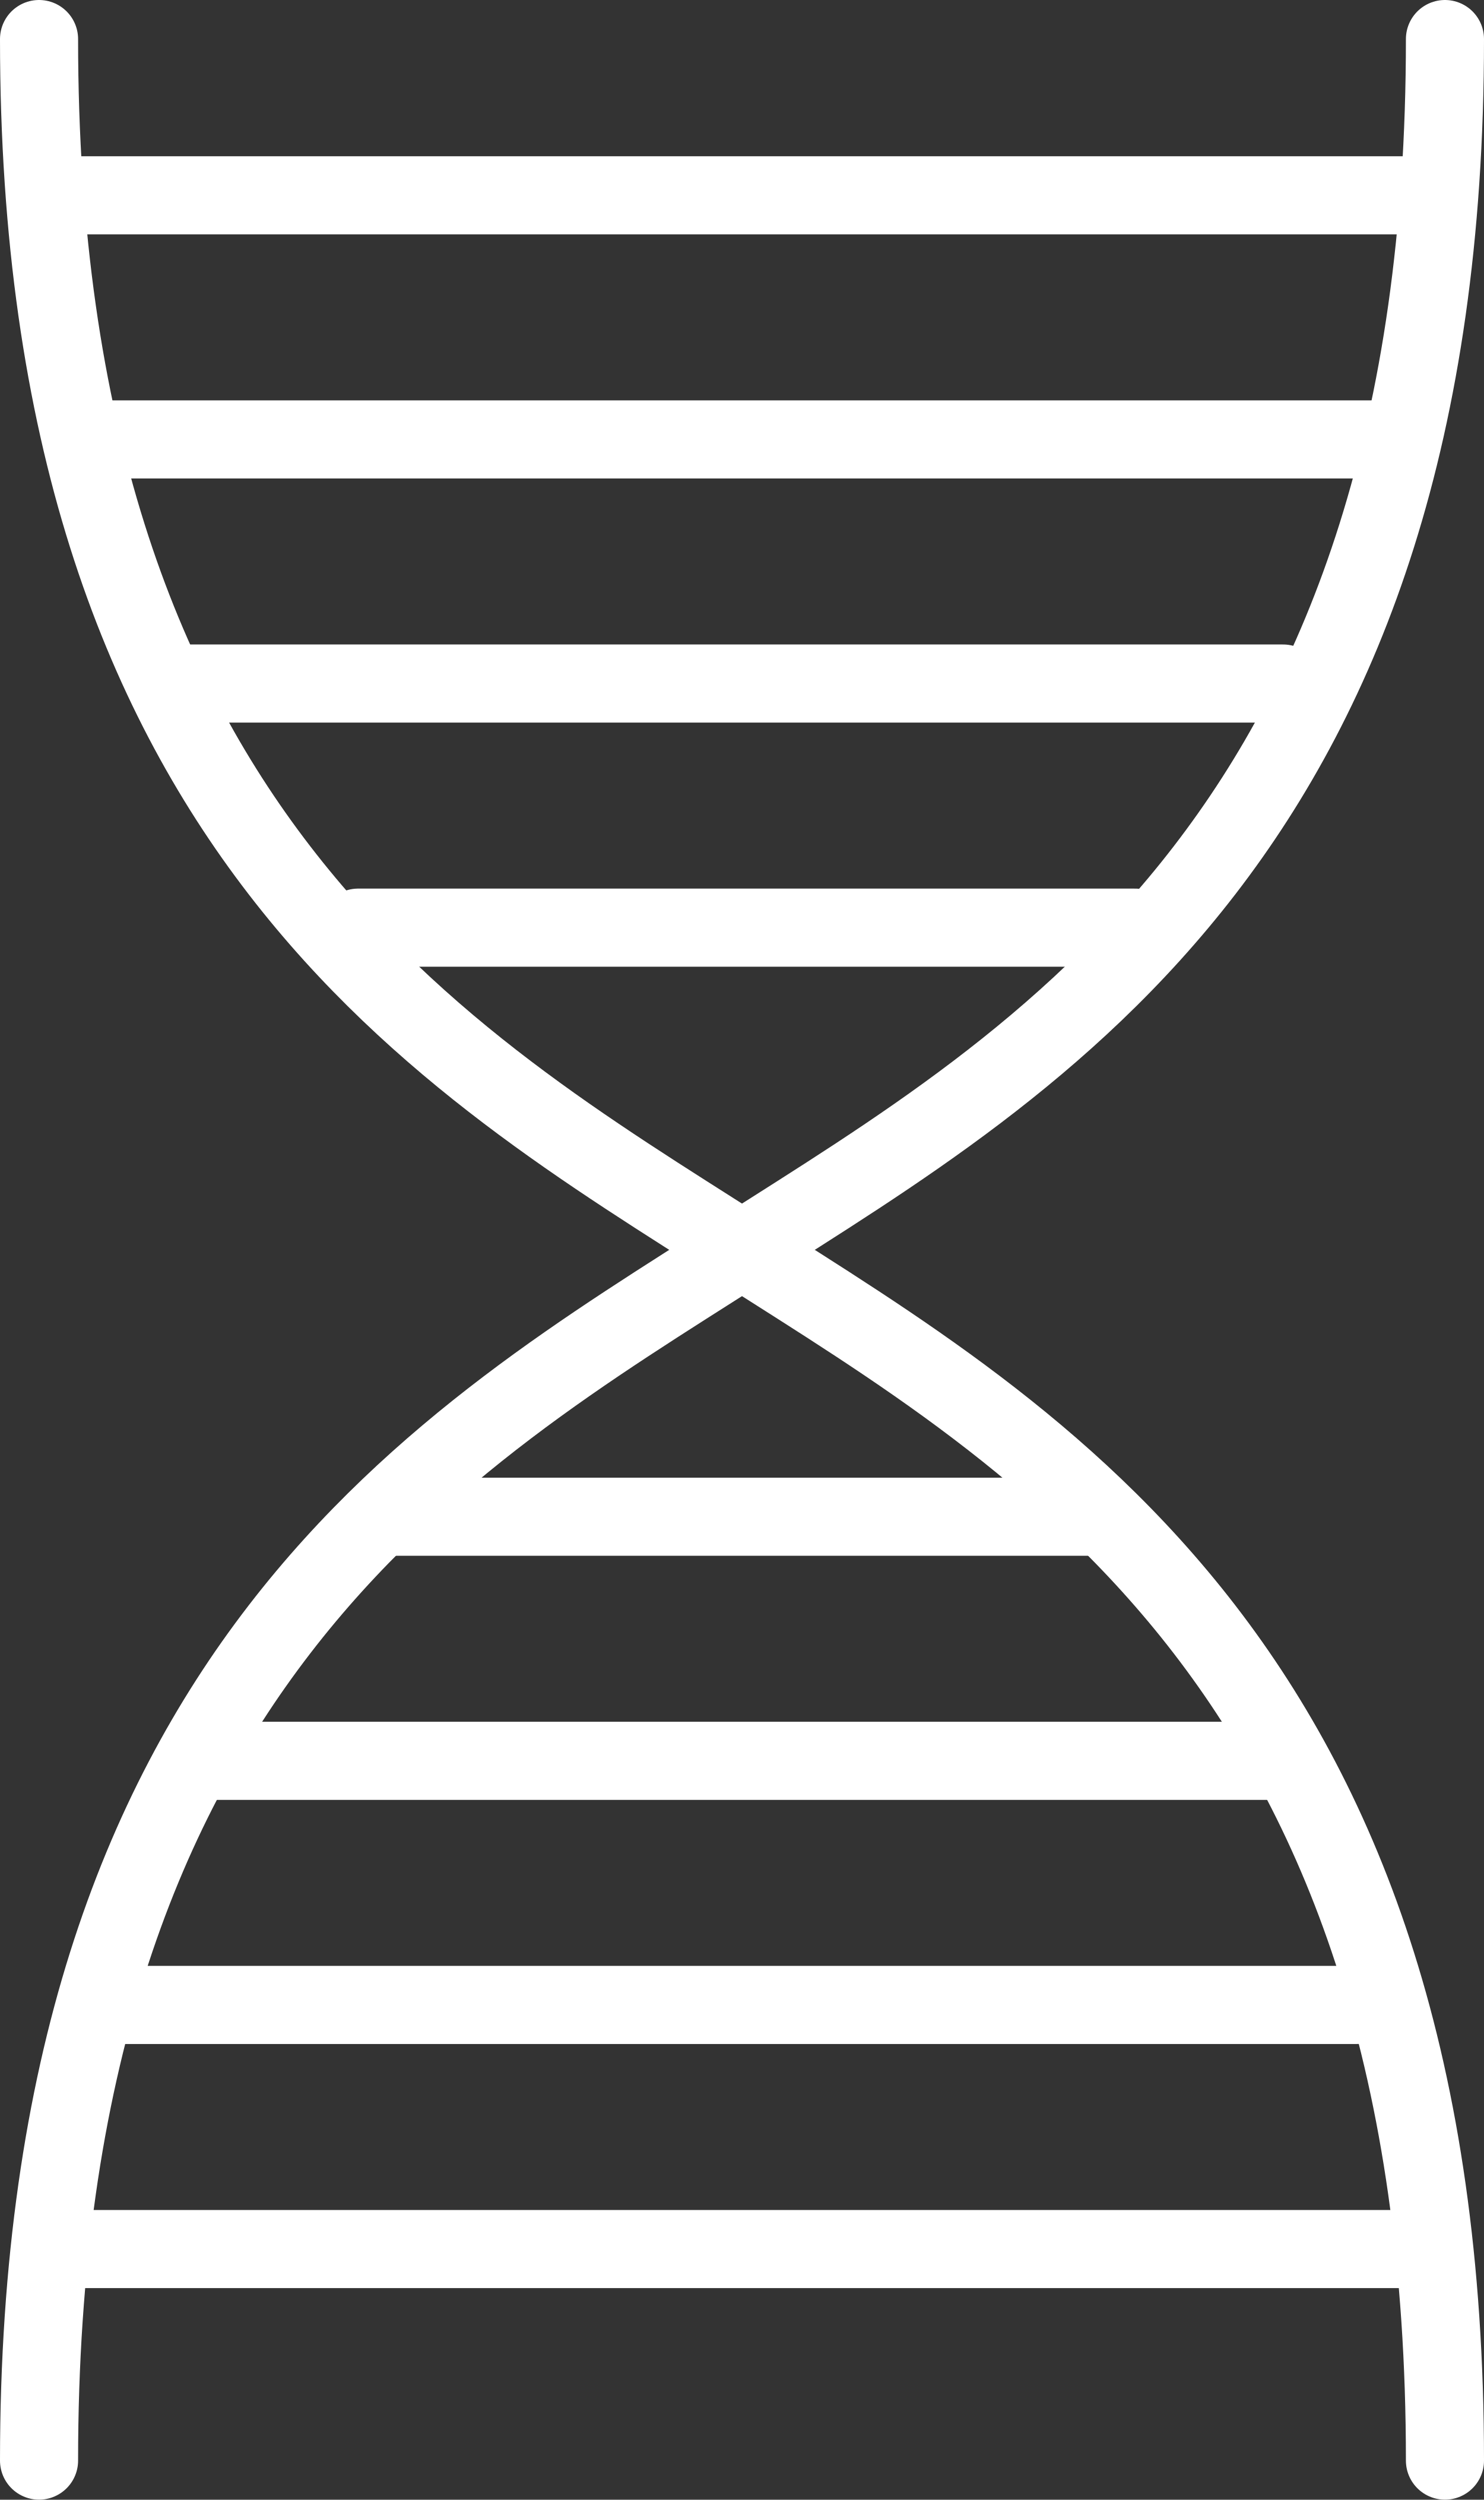 <svg xmlns="http://www.w3.org/2000/svg" viewBox="0 0 285.82 481.38"><rect x="0" y="0" width="285.82" height="481.38" fill="#333333" stroke="none"/><defs><style>.cls-1{fill:none;stroke:#fff;stroke-linecap:round;stroke-linejoin:round;stroke-width:15.04px;}</style></defs><g id="레이어_2" data-name="레이어 2"><g id="icon"><path class="cls-1" d="M278.3,473.85c0-152.37-78.34-196.75-135.39-233.16S7.52,159.89,7.52,7.52"/><path class="cls-1" d="M7.52,473.85c0-152.37,78.34-196.75,135.39-233.16S278.3,159.89,278.3,7.52"/><line class="cls-1" x1="11.97" y1="37.61" x2="275.62" y2="37.61"/><line class="cls-1" x1="19.1" y1="84.62" x2="268.5" y2="84.62"/><line class="cls-1" x1="33.35" y1="131.63" x2="247.12" y2="131.63"/><line class="cls-1" x1="68.98" y1="178.64" x2="218.62" y2="178.64"/><line class="cls-1" x1="76.11" y1="292.08" x2="211.49" y2="292.08"/><line class="cls-1" x1="40.48" y1="339.09" x2="247.12" y2="339.09"/><line class="cls-1" x1="19.1" y1="386.1" x2="261.37" y2="386.1"/><line class="cls-1" x1="11.97" y1="433.11" x2="275.62" y2="433.11"/></g></g></svg>